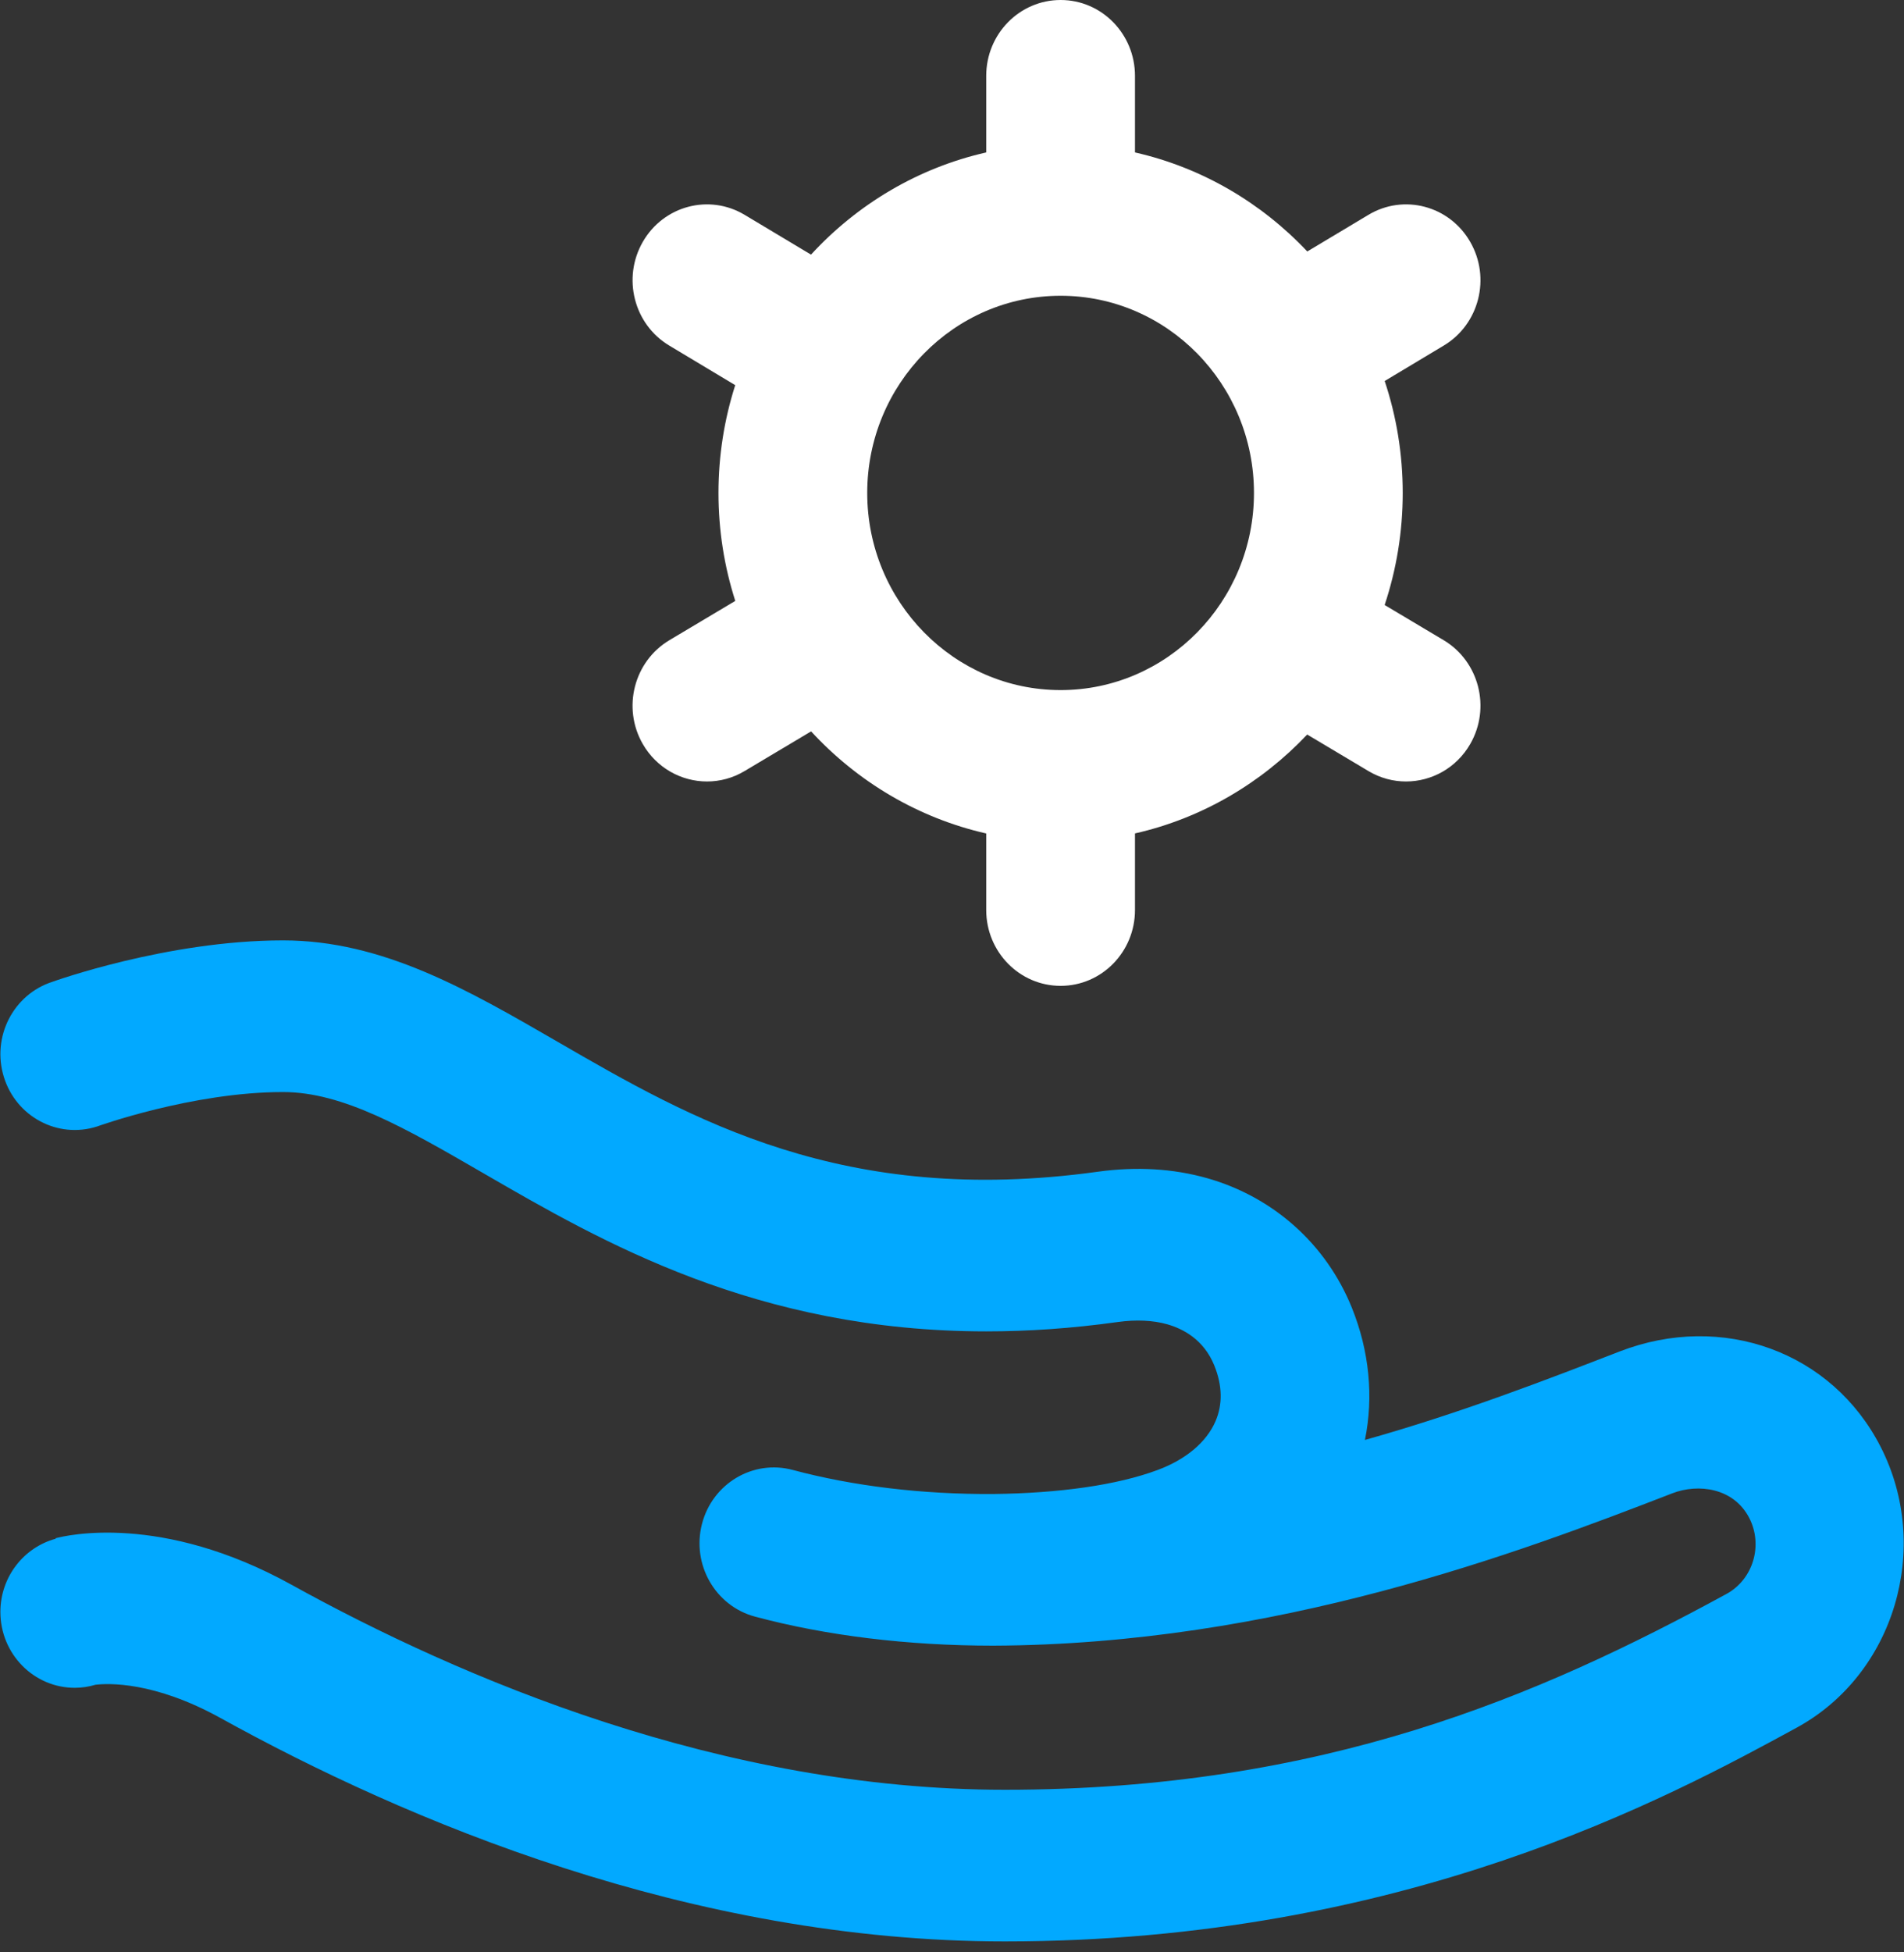 <svg width="40" height="41" viewBox="0 0 40 41" fill="none" xmlns="http://www.w3.org/2000/svg">
<rect x="0" y="0" width="40" height="41" fill="#333333" stroke="none"/>
<g clip-path="url(#clip0)">
<path d="M30.329 13.444L29.089 12.705C29.335 11.966 29.469 11.174 29.469 10.352C29.469 9.53 29.336 8.739 29.09 8.001L30.331 7.257C31.075 6.812 31.324 5.836 30.886 5.078C30.449 4.319 29.491 4.066 28.748 4.512L27.464 5.281C26.5 4.258 25.249 3.519 23.844 3.201V1.593C23.844 0.713 23.145 0 22.282 0C21.419 0 20.719 0.713 20.719 1.593V3.201C19.284 3.526 18.01 4.29 17.038 5.347L15.644 4.512C14.9 4.066 13.942 4.319 13.505 5.078C13.068 5.836 13.316 6.812 14.06 7.257L15.446 8.088C15.218 8.801 15.094 9.562 15.094 10.352C15.094 11.143 15.218 11.905 15.447 12.619L14.063 13.444C13.318 13.889 13.067 14.864 13.503 15.623C13.794 16.129 14.316 16.411 14.853 16.411C15.121 16.411 15.393 16.341 15.641 16.193L17.04 15.359C18.012 16.414 19.285 17.177 20.719 17.503V19.111C20.719 19.99 21.419 20.703 22.282 20.703C23.145 20.703 23.844 19.99 23.844 19.111V17.502C25.248 17.184 26.498 16.446 27.462 15.425L28.75 16.193C28.998 16.341 29.27 16.411 29.538 16.411C30.075 16.411 30.597 16.129 30.888 15.623C31.324 14.864 31.073 13.888 30.329 13.444ZM22.282 14.492C20.042 14.492 18.219 12.635 18.219 10.352C18.219 8.068 20.042 6.211 22.282 6.211C24.522 6.211 26.344 8.068 26.344 10.352C26.344 12.635 24.522 14.492 22.282 14.492Z" fill="white"/>
<path d="M39.509 30.383C38.49 28.388 36.184 27.547 34.025 28.381C32.52 28.964 30.679 29.676 28.675 30.239C28.86 29.332 28.768 28.372 28.399 27.459C27.86 26.128 26.753 25.137 25.361 24.742C24.649 24.54 23.877 24.494 23.065 24.606C17.712 25.348 14.524 23.503 11.712 21.876C9.821 20.782 8.036 19.748 5.946 19.748C3.506 19.748 1.104 20.617 1.104 20.617C0.28 20.88 -0.178 21.773 0.08 22.613C0.337 23.452 1.214 23.919 2.037 23.657C2.037 23.657 4.035 22.933 5.946 22.933C7.21 22.933 8.516 23.689 10.168 24.645C12.643 26.078 15.892 27.959 20.722 27.959C21.591 27.959 22.511 27.898 23.486 27.762C23.868 27.709 24.226 27.726 24.521 27.81C24.851 27.903 25.289 28.129 25.51 28.674C25.681 29.096 25.689 29.491 25.535 29.848C25.346 30.285 24.915 30.648 24.322 30.869C23.468 31.188 22.25 31.358 20.868 31.374C19.381 31.383 17.93 31.21 16.655 30.869C15.821 30.645 14.966 31.153 14.747 32.004C14.528 32.855 15.027 33.725 15.861 33.949C17.355 34.349 19.071 34.559 20.868 34.559C26.808 34.533 31.893 32.613 35.134 31.359C35.677 31.149 36.425 31.243 36.751 31.881C37.044 32.455 36.828 33.169 36.27 33.473C32.349 35.609 27.798 37.585 21.111 37.585C15.158 37.585 9.674 35.243 6.123 33.279C3.387 31.766 1.387 32.244 1.168 32.303L1.171 32.313C0.502 32.494 0.008 33.113 0.008 33.851C0.008 34.731 0.708 35.444 1.571 35.444C1.721 35.444 1.867 35.421 2.005 35.38C2.271 35.348 3.235 35.306 4.632 36.078C8.502 38.219 14.502 40.77 21.111 40.77C29.502 40.77 35.068 37.739 37.742 36.283C39.805 35.16 40.589 32.497 39.509 30.383Z" fill="#02A9FF"/>
</g>
<defs>
<clipPath id="clip0">
<rect width="40" height="40.769" fill="white"/>
</clipPath>
</defs>
</svg>
